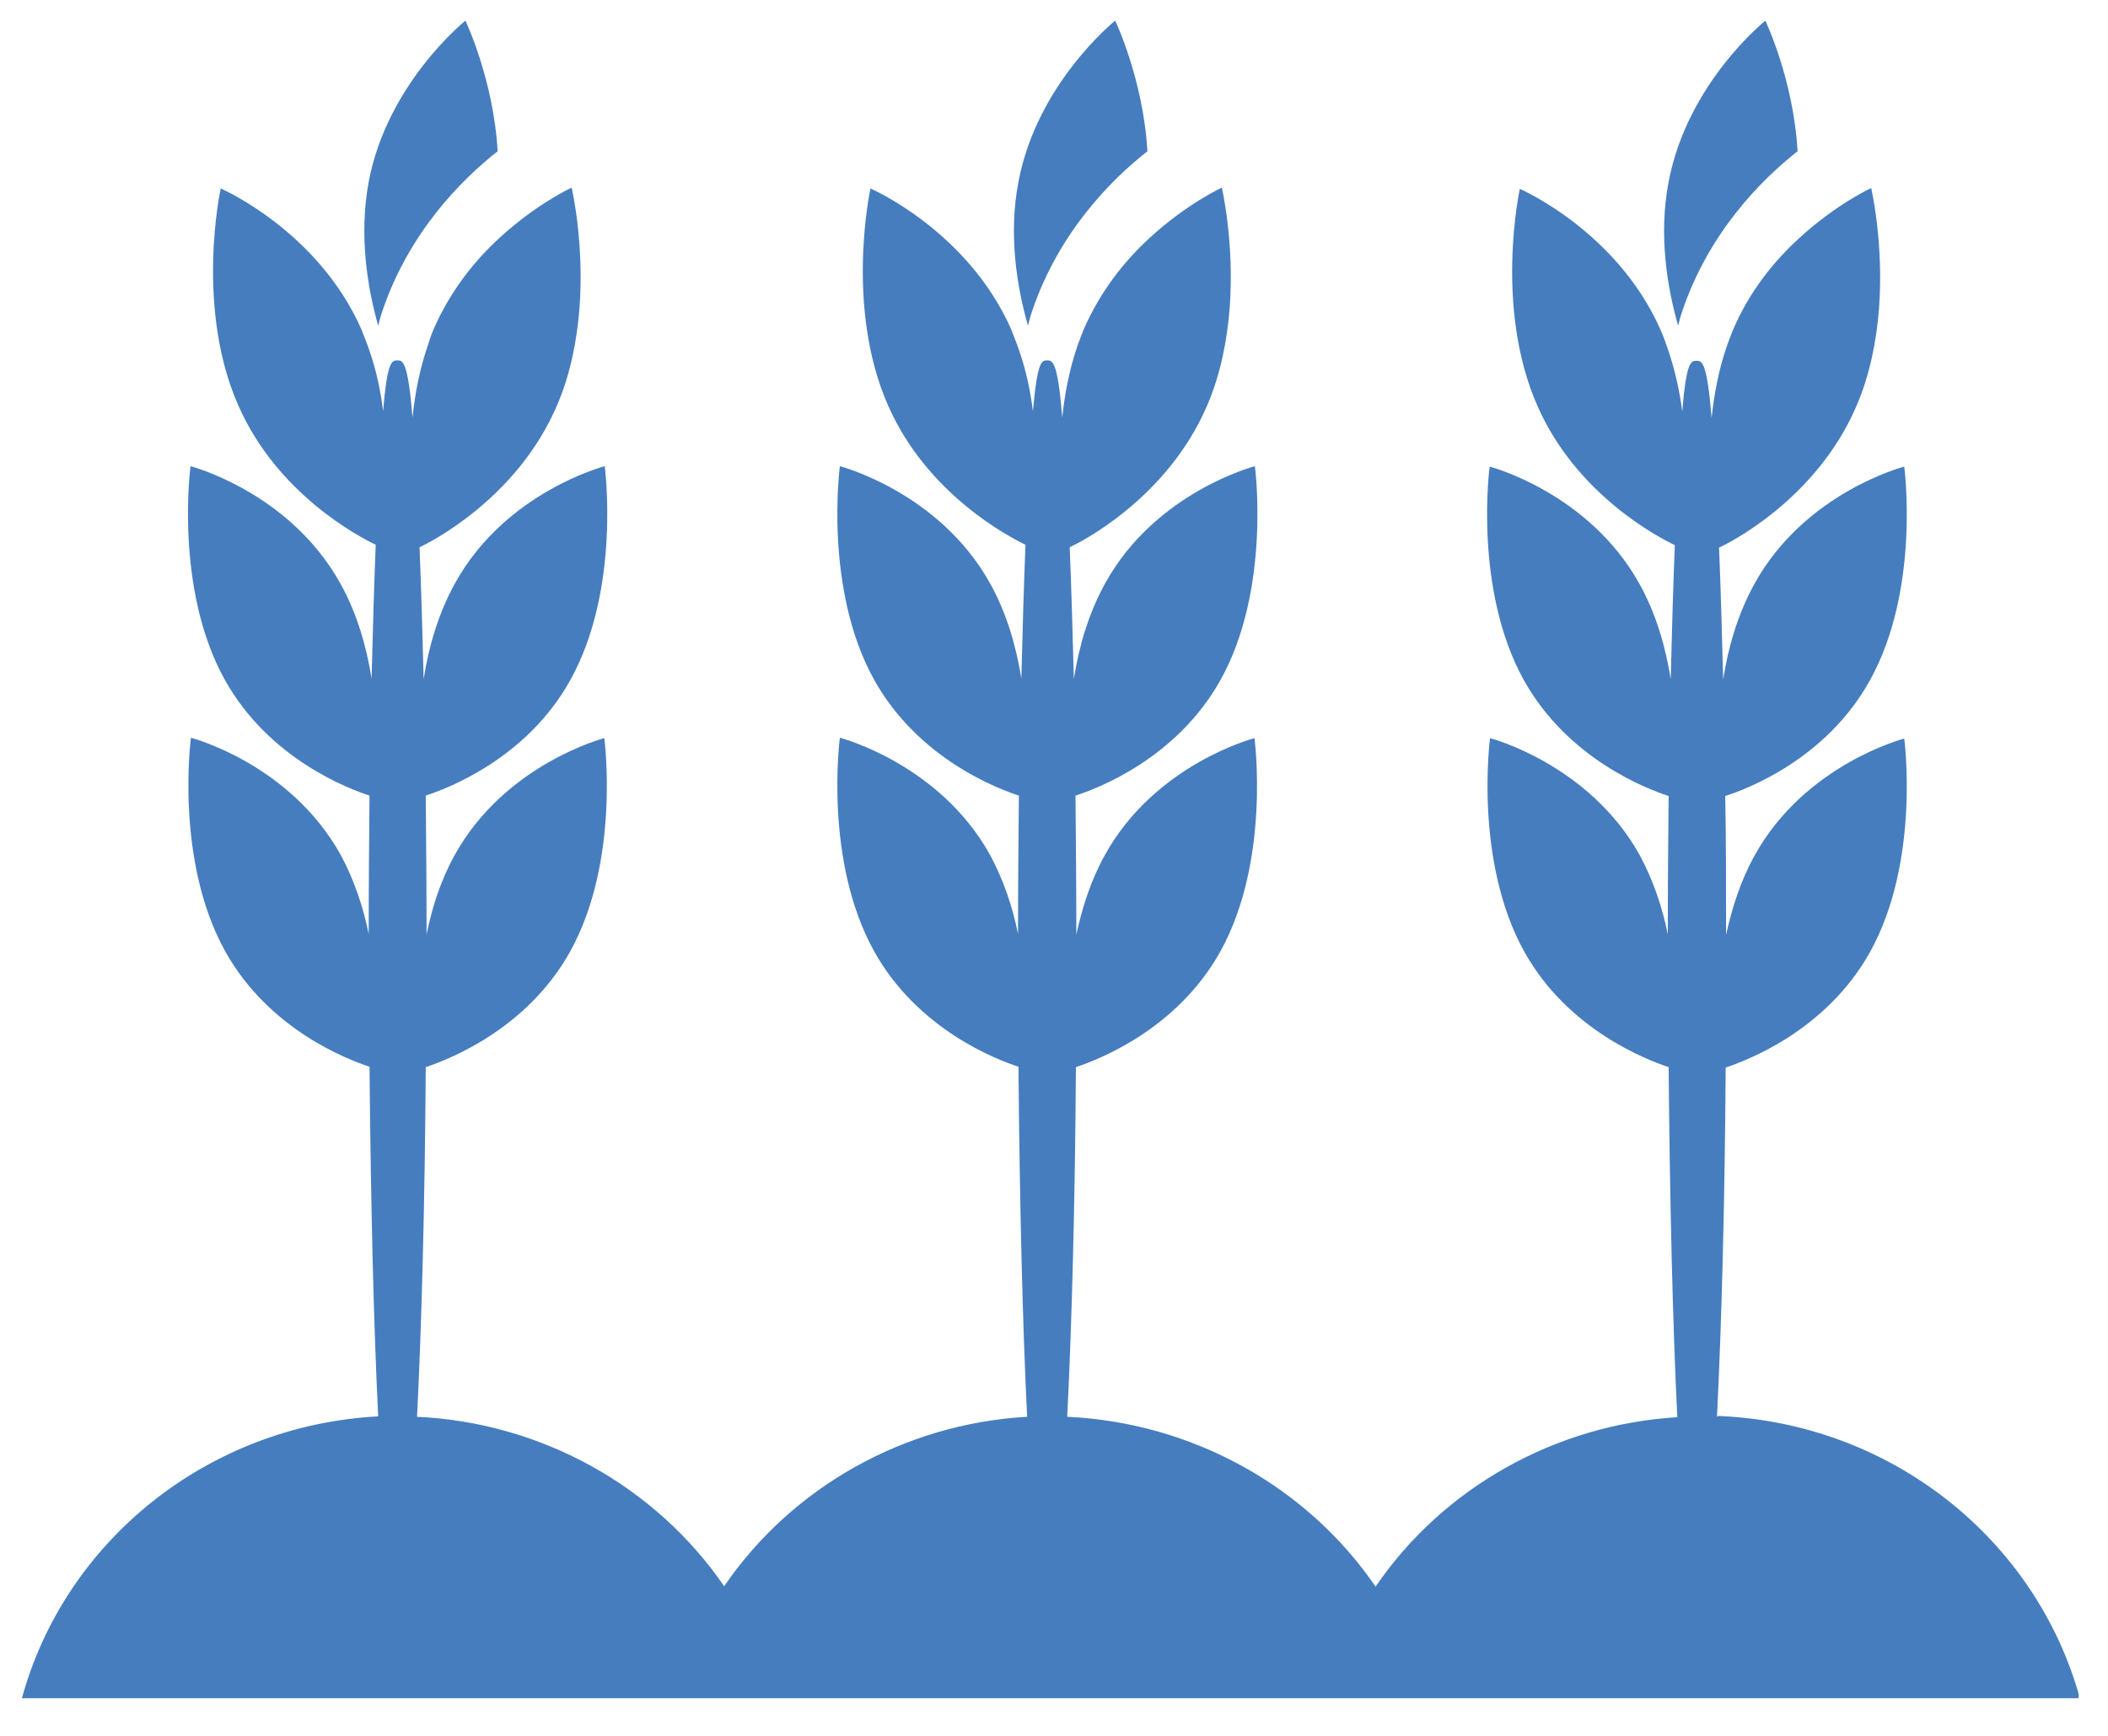 <svg width="51" height="42" viewBox="0 0 51 42" fill="none" xmlns="http://www.w3.org/2000/svg">
<g clip-path="url(#clip0_4510_29932)">
<path d="M41.54 34.28C41.65 32.07 41.73 29.14 41.75 25.83C42.26 25.66 44.18 24.94 45.24 23.04C46.47 20.83 46.07 17.87 46.07 17.87C46.07 17.87 43.67 18.49 42.45 20.7C42.11 21.31 41.9 21.98 41.76 22.62C41.76 21.46 41.76 20.34 41.74 19.26C42.24 19.1 44.18 18.38 45.24 16.46C46.47 14.25 46.07 11.29 46.07 11.29C46.07 11.29 43.67 11.91 42.45 14.12C42.04 14.86 41.81 15.67 41.69 16.44C41.66 15.29 41.63 14.22 41.59 13.25C41.77 13.17 43.94 12.11 44.92 9.81C45.25 9.04 45.4 8.22 45.46 7.47C45.58 5.87 45.27 4.55 45.27 4.55C45.27 4.55 44.42 4.94 43.52 5.77C42.93 6.31 42.32 7.05 41.92 8C41.87 8.12 41.83 8.24 41.78 8.37C41.58 8.95 41.47 9.54 41.41 10.11C41.3 8.77 41.18 8.73 41.05 8.73C40.92 8.73 40.8 8.71 40.7 9.96C40.64 9.48 40.53 8.99 40.37 8.5C40.31 8.32 40.25 8.15 40.17 7.97C39.11 5.58 36.77 4.57 36.77 4.57C36.77 4.57 36.14 7.44 37.2 9.83C38.14 11.96 40.1 12.99 40.52 13.19C40.48 14.17 40.45 15.25 40.42 16.43C40.3 15.67 40.07 14.85 39.66 14.12C38.43 11.91 36.04 11.29 36.04 11.29C36.04 11.29 35.64 14.25 36.87 16.46C37.94 18.38 39.88 19.1 40.37 19.26C40.36 20.33 40.35 21.46 40.35 22.61C40.22 21.96 40 21.3 39.67 20.69C38.44 18.48 36.05 17.86 36.05 17.86C36.05 17.86 35.65 20.82 36.88 23.03C37.94 24.93 39.86 25.65 40.37 25.82C40.4 29.14 40.47 32.08 40.58 34.29C37.62 34.47 34.91 36 33.28 38.39C31.62 35.96 28.84 34.42 25.82 34.28C25.93 32.07 26.01 29.13 26.03 25.82C26.54 25.65 28.46 24.93 29.52 23.03C30.75 20.82 30.35 17.86 30.35 17.86C30.35 17.86 27.95 18.48 26.73 20.69C26.39 21.3 26.18 21.97 26.04 22.61C26.04 21.45 26.03 20.33 26.02 19.25C26.52 19.09 28.46 18.37 29.53 16.45C30.76 14.24 30.36 11.28 30.36 11.28C30.36 11.28 27.96 11.9 26.74 14.11C26.33 14.85 26.1 15.66 25.98 16.43C25.95 15.28 25.92 14.21 25.88 13.24C26.06 13.16 28.23 12.1 29.21 9.8C29.54 9.03 29.69 8.21 29.75 7.46C29.87 5.86 29.56 4.54 29.56 4.54C29.56 4.54 28.71 4.93 27.81 5.76C27.22 6.3 26.62 7.04 26.21 7.99C26.16 8.11 26.12 8.23 26.07 8.36C25.87 8.94 25.76 9.53 25.7 10.1C25.59 8.76 25.47 8.72 25.34 8.72C25.21 8.72 25.1 8.7 24.99 9.95C24.93 9.47 24.83 8.98 24.66 8.49C24.6 8.31 24.53 8.14 24.46 7.96C23.4 5.57 21.06 4.56 21.06 4.56C21.06 4.56 20.43 7.43 21.49 9.82C22.43 11.95 24.39 12.98 24.81 13.18C24.77 14.16 24.74 15.24 24.71 16.42C24.59 15.66 24.36 14.84 23.95 14.11C22.72 11.9 20.32 11.28 20.32 11.28C20.32 11.28 19.92 14.24 21.15 16.45C22.22 18.37 24.16 19.09 24.65 19.25C24.64 20.32 24.63 21.45 24.63 22.6C24.5 21.95 24.28 21.29 23.95 20.68C22.72 18.47 20.32 17.85 20.32 17.85C20.32 17.85 19.92 20.81 21.15 23.02C22.21 24.92 24.12 25.64 24.64 25.81C24.67 29.13 24.74 32.07 24.85 34.28C21.88 34.45 19.16 35.98 17.52 38.38C15.86 35.96 13.1 34.42 10.09 34.28C10.2 32.07 10.28 29.13 10.3 25.82C10.81 25.65 12.73 24.93 13.79 23.03C15.02 20.82 14.62 17.86 14.62 17.86C14.62 17.86 12.22 18.48 11 20.69C10.66 21.3 10.45 21.97 10.32 22.61C10.32 21.45 10.31 20.33 10.3 19.25C10.79 19.09 12.74 18.37 13.8 16.45C15.03 14.24 14.63 11.28 14.63 11.28C14.63 11.28 12.23 11.9 11.01 14.11C10.6 14.85 10.37 15.66 10.25 16.43C10.22 15.28 10.19 14.21 10.15 13.24C10.33 13.16 12.5 12.1 13.48 9.8C13.81 9.03 13.96 8.21 14.02 7.46C14.14 5.86 13.83 4.54 13.83 4.54C13.83 4.54 12.98 4.93 12.08 5.76C11.49 6.3 10.89 7.04 10.48 7.99C10.43 8.11 10.39 8.23 10.35 8.36C10.15 8.94 10.04 9.53 9.98 10.1C9.87 8.76 9.75 8.72 9.62 8.72C9.49 8.72 9.37 8.7 9.27 9.95C9.21 9.47 9.11 8.98 8.94 8.49C8.88 8.31 8.81 8.14 8.74 7.96C7.68 5.57 5.34 4.56 5.34 4.56C5.34 4.56 4.71 7.43 5.77 9.82C6.71 11.95 8.67 12.98 9.09 13.18C9.05 14.16 9.02 15.24 8.99 16.42C8.87 15.66 8.64 14.84 8.23 14.11C7 11.9 4.61 11.28 4.61 11.28C4.61 11.28 4.21 14.24 5.44 16.45C6.51 18.37 8.45 19.09 8.94 19.25C8.93 20.32 8.92 21.45 8.92 22.6C8.79 21.95 8.57 21.29 8.24 20.68C7.01 18.47 4.62 17.85 4.62 17.85C4.62 17.85 4.22 20.81 5.45 23.02C6.51 24.92 8.42 25.64 8.94 25.81C8.97 29.12 9.04 32.06 9.15 34.27C5.02 34.49 1.57 37.29 0.53 41.09H50.32C49.26 37.25 45.76 34.43 41.57 34.26M9.25 7.53C9.89 5.63 11.16 4.35 12.04 3.66C11.94 1.92 11.26 0.5 11.26 0.5C11.26 0.5 9.37 2.01 8.92 4.4C8.68 5.69 8.89 6.97 9.15 7.88C9.18 7.76 9.21 7.64 9.25 7.53ZM24.97 7.53C25.61 5.63 26.88 4.35 27.76 3.66C27.66 1.92 26.98 0.5 26.98 0.5C26.98 0.5 25.09 2.01 24.64 4.4C24.39 5.69 24.61 6.97 24.87 7.88C24.9 7.76 24.93 7.64 24.97 7.53ZM40.7 7.53C41.34 5.63 42.61 4.35 43.49 3.66C43.39 1.92 42.71 0.5 42.71 0.5C42.71 0.5 40.82 2.01 40.37 4.4C40.12 5.69 40.34 6.97 40.6 7.88C40.63 7.76 40.66 7.64 40.7 7.53Z" fill="#467DBF"/>
</g>
<defs>
<clipPath id="clip0_4510_29932">
<rect width="49.79" height="40.61" fill="white" transform="translate(0.5 0.5)"/>
</clipPath>
</defs>
</svg>
